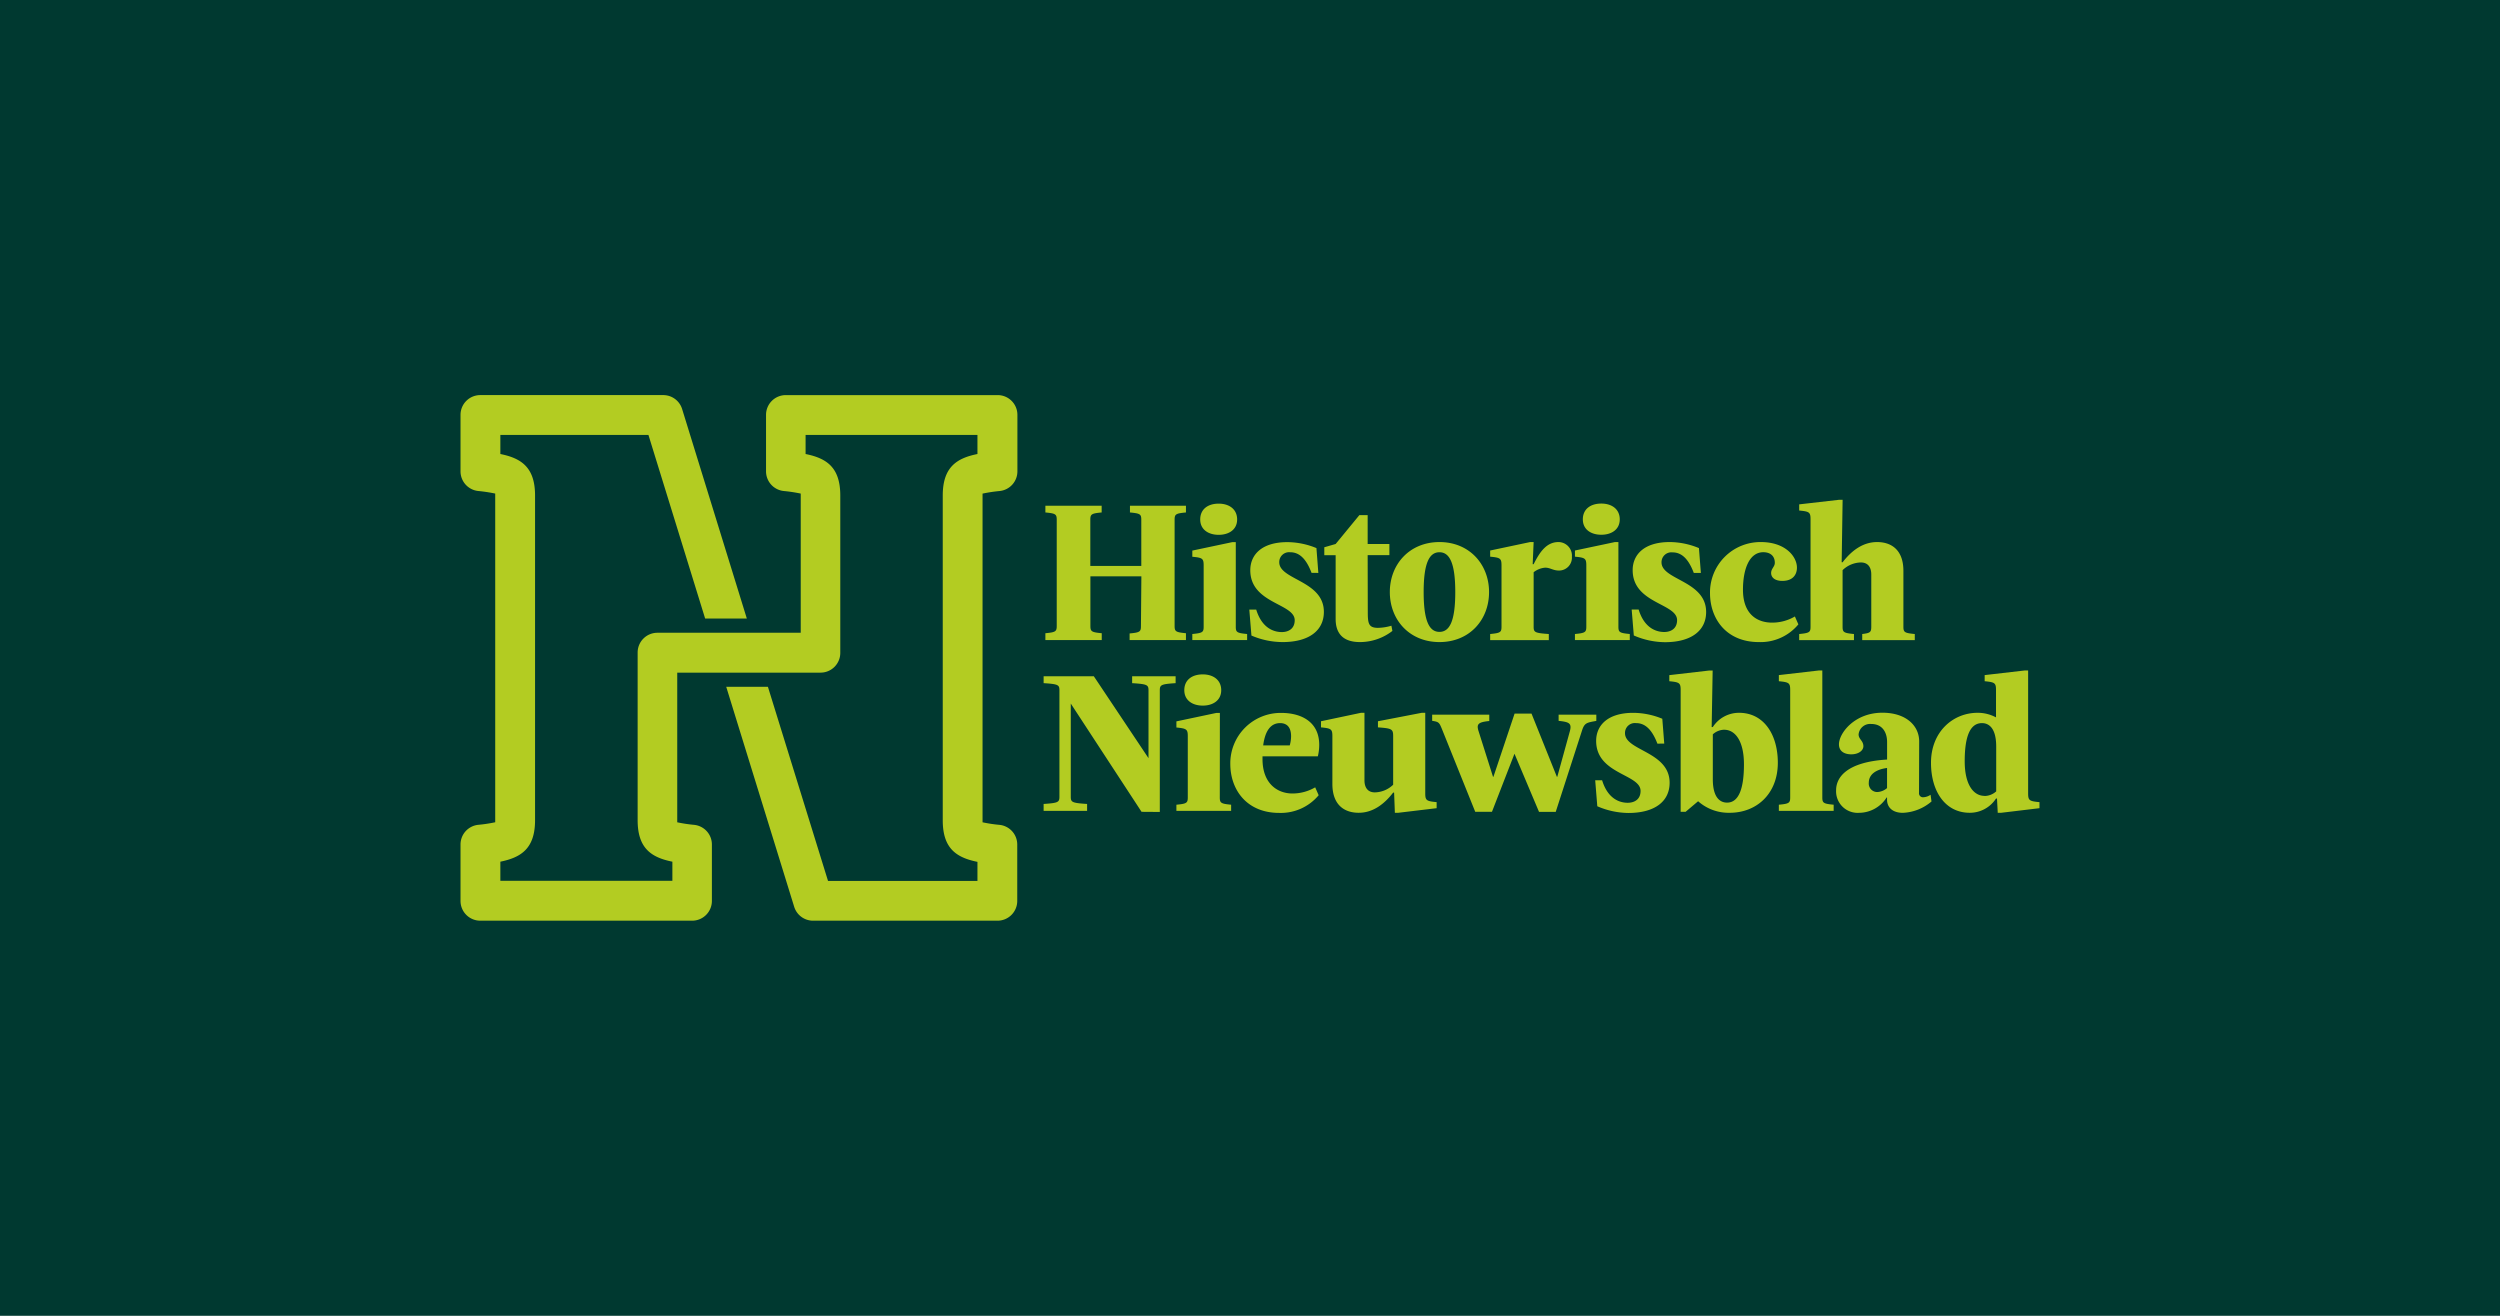 <svg id="svg1" version="1.1" viewBox="0 0 950 500" xmlns="http://www.w3.org/2000/svg">
    <path id="path1" class="mono" d="m0 500h950v-500h-950z" style="fill:#003930"/>
    <path id="path1-6" class="cls-1" d="m373.43 187.56a58.326 58.326 0 0 1 6.457-0.976 7.508 7.508 0 0 0 6.728-7.508v-21.429a7.508 7.508 0 0 0-7.508-7.508h-80.506a7.508 7.508 0 0 0-7.508 7.508v21.429a7.508 7.508 0 0 0 6.743 7.508 58.461 58.461 0 0 1 6.442 0.976v52.889h-54.466a7.508 7.508 0 0 0-7.508 7.508v63.717c0 10.707 5.211 14.161 13.2 15.768v7.253h-65.369v-7.253c7.974-1.622 13.185-5.061 13.185-15.768v-123.38c0-10.707-5.211-14.161-13.185-15.768v-7.253h56.268l21.549 69.768h15.843l-24.583-79.59a7.508 7.508 0 0 0-7.238-5.316h-69.468a7.508 7.508 0 0 0-7.508 7.508v21.429a7.508 7.508 0 0 0 6.728 7.508 58.326 58.326 0 0 1 6.457 0.976v124.9a54.737 54.737 0 0 1-6.457 0.976 7.508 7.508 0 0 0-6.728 7.508v21.414a7.508 7.508 0 0 0 7.508 7.508h80.506a7.508 7.508 0 0 0 7.508-7.508v-21.399a7.508 7.508 0 0 0-6.728-7.508 54.842 54.842 0 0 1-6.442-0.976v-56.869h54.451a7.508 7.508 0 0 0 7.508-7.508v-59.797c0-10.707-5.196-14.161-13.185-15.768v-7.253h65.308v7.253c-7.989 1.607-13.185 5.061-13.185 15.768v123.44c0 10.707 5.196 14.146 13.185 15.768v7.253h-56.779l-22.841-73.763h-15.843l25.814 83.554a7.508 7.508 0 0 0 7.223 5.316h70.039a7.508 7.508 0 0 0 7.508-7.508v-21.399a7.508 7.508 0 0 0-6.728-7.508 54.737 54.737 0 0 1-6.457-0.976v-124.91" style="fill:#b3cc22;stroke-width:1.502"/>
    <path id="path2" class="cls-2" d="m683.68 243.24h20.828v-2.313c-3.874-0.375-4.325-0.661-4.325-2.778v-21.489a10.287 10.287 0 0 1 6.953-2.928c2.628 0 3.95 1.757 3.95 4.61v19.807c0 2.117-0.435 2.403-3.439 2.778v2.313h19.972v-2.313c-3.874-0.375-4.325-0.661-4.325-2.778v-21.204c0-8.034-4.595-10.962-10.001-10.962-5.406 0-9.731 3.289-13.095 7.674h-0.36l0.36-23.742h-1.306l-15.197 1.742v2.343c3.874 0.36 4.31 0.661 4.31 3.364v40.786c0 2.117-0.435 2.403-4.31 2.778zm-13.635-33.398c2.553 0 4.385 1.321 4.385 4.024 0 1.502-1.397 2.192-1.397 3.874 0 1.682 1.397 3.003 4.25 3.003 4.085 0 5.556-2.478 5.556-5.031 0-4.175-4.325-9.731-13.74-9.731a19.162 19.162 0 0 0-19.297 19.372c0 9.866 6.277 18.636 18.561 18.636a18.651 18.651 0 0 0 15.017-6.728l-1.321-3.003a17.089 17.089 0 0 1-8.62 2.343c-5.782 0-11.112-3.229-11.112-12.509 0-7.674 2.343-14.251 7.749-14.251m-23.742 7.869-0.736-9.431a29.328 29.328 0 0 0-11.082-2.298c-9.791 0-14.101 4.82-14.101 10.677 0 12.719 16.879 12.569 16.879 18.996 0 3.214-2.343 4.505-4.896 4.505-2.042 0-7.313-0.661-9.716-8.545h-2.643l0.811 9.866a30.289 30.289 0 0 0 11.773 2.553c10.226 0 15.708-4.505 15.708-11.473 0-11.908-16.954-12.134-16.954-18.861a3.754 3.754 0 0 1 4.16-3.799c3.589 0 6.142 2.628 8.109 7.824zm-31.34-11.728h-1.306l-15.212 3.214v2.343c3.874 0.36 4.325 0.661 4.325 3.364v23.246c0 2.117-0.451 2.403-4.325 2.778v2.313h20.844v-2.313c-3.874-0.375-4.325-0.661-4.325-2.778zm-13.515-8.62c0 3.874 3.139 5.842 7.013 5.842 3.874 0 7.013-1.967 7.013-5.842 0-3.874-3.003-6.007-7.013-6.007s-7.013 2.042-7.013 6.007m-35.215 45.877h22.285v-2.313c-5.331-0.375-5.766-0.661-5.766-2.778v-20.693a8.034 8.034 0 0 1 4.385-1.742c1.967 0 2.928 1.096 5.256 1.096a4.896 4.896 0 0 0 4.896-5.271 5.151 5.151 0 0 0-5.106-5.556c-4.505 0-7.088 3.724-9.431 8.409h-0.36l0.36-8.409h-1.321l-15.197 3.214v2.343c3.874 0.36 4.31 0.661 4.31 3.364v23.246c0 2.117-0.435 2.403-4.31 2.778zm-19.267-33.383c3.874 0 6.007 4.175 6.007 15.137s-2.117 15.122-6.007 15.122c-3.889 0-6.007-4.16-6.007-15.122s2.117-15.137 6.007-15.137m0 34.133c11.398 0 18.846-8.409 18.846-18.996 0-10.587-7.508-19.011-18.846-19.011-11.338 0-18.861 8.409-18.861 19.011 0 10.602 7.508 18.996 18.861 18.996m-27.286-33.037h8.259v-4.235h-8.259v-10.962h-3.154l-9.01 10.962-4.31 1.246v3.003h4.31v24.252c0 6.217 3.574 8.77 9.205 8.77a20.168 20.168 0 0 0 12.359-4.235l-0.375-1.982a19.192 19.192 0 0 1-5.106 0.811c-3.739 0-3.874-1.832-3.874-6.577zm-18.741 6.758-0.721-9.431a29.328 29.328 0 0 0-11.037-2.268c-9.791 0-14.101 4.82-14.101 10.677 0 12.719 16.879 12.569 16.879 18.996 0 3.214-2.343 4.505-4.896 4.505-2.057 0-7.313-0.661-9.731-8.545h-2.628l0.811 9.866a30.214 30.214 0 0 0 11.803 2.478c10.242 0 15.723-4.505 15.723-11.473 0-11.908-16.954-12.134-16.954-18.861a3.739 3.739 0 0 1 4.16-3.799c3.574 0 6.142 2.628 8.109 7.824zm-31.37-11.698h-1.321l-15.197 3.214v2.343c3.874 0.36 4.31 0.661 4.31 3.364v23.216c0 2.117-0.435 2.403-4.31 2.778v2.313h20.828v-2.313c-3.874-0.375-4.31-0.661-4.31-2.778zm-13.515-8.62c0 3.874 3.139 5.842 7.013 5.842 3.874 0 7.013-1.967 7.013-5.842s-3.003-6.007-7.013-6.007-7.013 2.042-7.013 6.007m-22.525 40.546c0 2.117-0.435 2.418-4.31 2.778v2.523h21.414v-2.613c-3.874-0.36-4.31-0.661-4.31-2.778v-40.335c0-2.117 0.435-2.418 4.31-2.778v-2.553h-21.279v2.553c3.874 0.36 4.31 0.661 4.31 2.778v17.54h-19.372v-17.54c0-2.117 0.435-2.418 4.31-2.778v-2.553h-21.384v2.553c3.874 0.36 4.31 0.661 4.31 2.778v40.335c0 2.117-0.435 2.418-4.31 2.778v2.613h21.414v-2.613c-3.874-0.36-4.31-0.661-4.31-2.778v-18.846h19.372z" style="fill:#b3cc22;stroke-width:1.502"/>
    <path id="path3" class="cls-2" d="m770.69 254.78h-1.306l-15.212 1.757v2.328c3.874 0.375 4.31 0.661 4.31 3.364v10.377a14.641 14.641 0 0 0-7.013-1.742c-9.355 0-17.69 7.223-17.69 18.996 0 10.962 5.481 18.996 14.702 18.996a11.848 11.848 0 0 0 10.001-5.406h0.375l0.285 5.406h1.321l14.536-1.742v-2.298c-3.874-0.36-4.31-0.661-4.31-3.364zm-16.594 47.649c-4.16 0-7.508-4.235-7.508-13.155s1.817-14.491 6.562-14.491c1.982 0 5.406 1.096 5.406 8.905v17.029a6.683 6.683 0 0 1-4.385 1.757m-37.092-3.003a6.172 6.172 0 0 1-3.649 1.502 3.214 3.214 0 0 1-3.289-3.514c0-3.139 2.628-5.046 6.938-5.631zm12.209-17.465c0.135-6.202-4.971-11.173-13.966-11.173-10.662 0-16.518 7.809-16.518 12.014 0 2.778 2.268 3.799 4.685 3.799 2.703 0 4.595-1.397 4.595-3.079 0-2.117-1.817-2.628-1.817-4.505a4.415 4.415 0 0 1 4.821-3.949c4.235 0 6.007 3.214 6.007 6.863v6.652c-15.783 0.961-19.372 7.088-19.372 11.623a8.184 8.184 0 0 0 8.695 8.62 12.509 12.509 0 0 0 10.512-5.842h0.15v0.871c0 2.718 1.892 4.971 6.007 4.971a17.855 17.855 0 0 0 10.887-4.31l-0.36-2.553a5.301 5.301 0 0 1-2.703 0.946 1.502 1.502 0 0 1-1.682-1.682zm-36.806-27.226h-1.321l-15.197 1.757v2.328c3.874 0.375 4.31 0.661 4.31 3.364v40.786c0 2.117-0.435 2.418-4.31 2.778v2.343h20.828v-2.343c-3.874-0.36-4.31-0.661-4.31-2.778zm-37.287 22.525c4.16 0 7.508 4.235 7.508 13.155 0 8.695-1.757 14.536-6.427 14.536-1.982 0-5.406-1.096-5.406-8.905v-17.044a6.683 6.683 0 0 1 4.385-1.757m-4.821-1.006 0.376-21.489h-1.276l-15.197 1.757v2.313c3.874 0.375 4.31 0.661 4.31 3.364v46.267h1.877l4.76-4.024a17.45 17.45 0 0 0 12.014 4.385c10.226 0 18.276-7.223 18.276-18.996 0-10.962-5.481-18.996-14.702-18.996a11.848 11.848 0 0 0-10.001 5.406zm-18.02 6.277-0.736-9.431a29.268 29.268 0 0 0-11.038-2.252c-9.791 0-14.101 4.82-14.101 10.662 0 12.719 16.879 12.569 16.879 19.011 0 3.214-2.328 4.505-4.896 4.505-2.042 0-7.298-0.646-9.716-8.545h-2.628l0.796 9.866a30.349 30.349 0 0 0 11.773 2.553c10.226 0 15.708-4.505 15.708-11.473 0-11.908-16.954-12.134-16.954-18.846a3.754 3.754 0 0 1 4.205-3.829c3.574 0 6.127 2.628 8.109 7.809zm-47.588 25.949h6.352l10.016-30.995c0.946-2.913 1.892-2.913 5.406-3.574v-2.358h-14.326v2.343c3.95 0.435 5.046 0.871 4.31 3.799l-4.82 17.465h-0.15l-9.641-24.027h-6.427l-8.049 24.027h-0.15l-5.511-17.405c-0.811-2.628-0.15-3.364 4.085-3.799v-2.403h-21.699v2.343c2.553 0.36 2.703 0.661 3.724 3.139l12.644 31.43h6.352l8.56-22.075zm-55.427-10.317a10.272 10.272 0 0 1-6.953 2.913c-2.628 0-3.949-1.742-3.949-4.595v-25.649h-1.306l-15.212 3.214v2.328c3.874 0.375 4.325 0.661 4.325 3.364v18.125c0 8.049 4.595 10.962 10.001 10.962 5.406 0 9.731-3.289 13.095-7.674h0.36l0.285 7.674h1.321l14.551-1.742v-2.298c-3.874-0.36-4.325-0.661-4.325-3.364v-30.589h-1.306l-16.669 3.214v2.328c5.331 0.375 5.782 0.661 5.782 3.364zm-42.963-23.411c2.057 0 4.175 1.021 4.175 5.031a12.794 12.794 0 0 1-0.511 3.439h-10.091c0.736-5.631 2.928-8.47 6.427-8.47m0.375-3.874a19.147 19.147 0 0 0-19.297 19.357c0 9.866 6.277 18.636 18.561 18.636a18.711 18.711 0 0 0 15.017-6.713l-1.321-3.003a17.089 17.089 0 0 1-8.62 2.343c-5.782 0-11.398-3.799-11.398-13.08v-1.036h21.024a18.276 18.276 0 0 0 0.526-4.385c0-8.83-6.953-12.119-14.401-12.119m-23.351 0h-1.306l-15.212 3.214v2.328c3.874 0.375 4.325 0.661 4.325 3.364v23.201c0 2.117-0.451 2.418-4.325 2.778v2.343h20.798v-2.343c-3.859-0.36-4.31-0.661-4.31-2.778zm-13.515-8.635c0 3.874 3.139 5.857 7.013 5.857 3.874 0 7.013-1.982 7.013-5.857 0-3.874-3.003-6.007-7.013-6.007s-7.013 2.042-7.013 6.007m-9.31 46.267v-46.162c0-2.117 0.435-2.418 6.007-2.778v-2.628h-16.519v2.628c5.782 0.36 6.217 0.661 6.217 2.778v25.724l-20.783-31.13h-19.071v2.628c5.616 0.36 6.007 0.661 6.007 2.778v40.35c0 2.117-0.451 2.403-6.007 2.778v2.628h16.519v-2.628c-5.766-0.375-6.202-0.661-6.202-2.778v-35.38l26.895 41.146z" style="fill:#b3cc22;stroke-width:1.502"/>
</svg>
